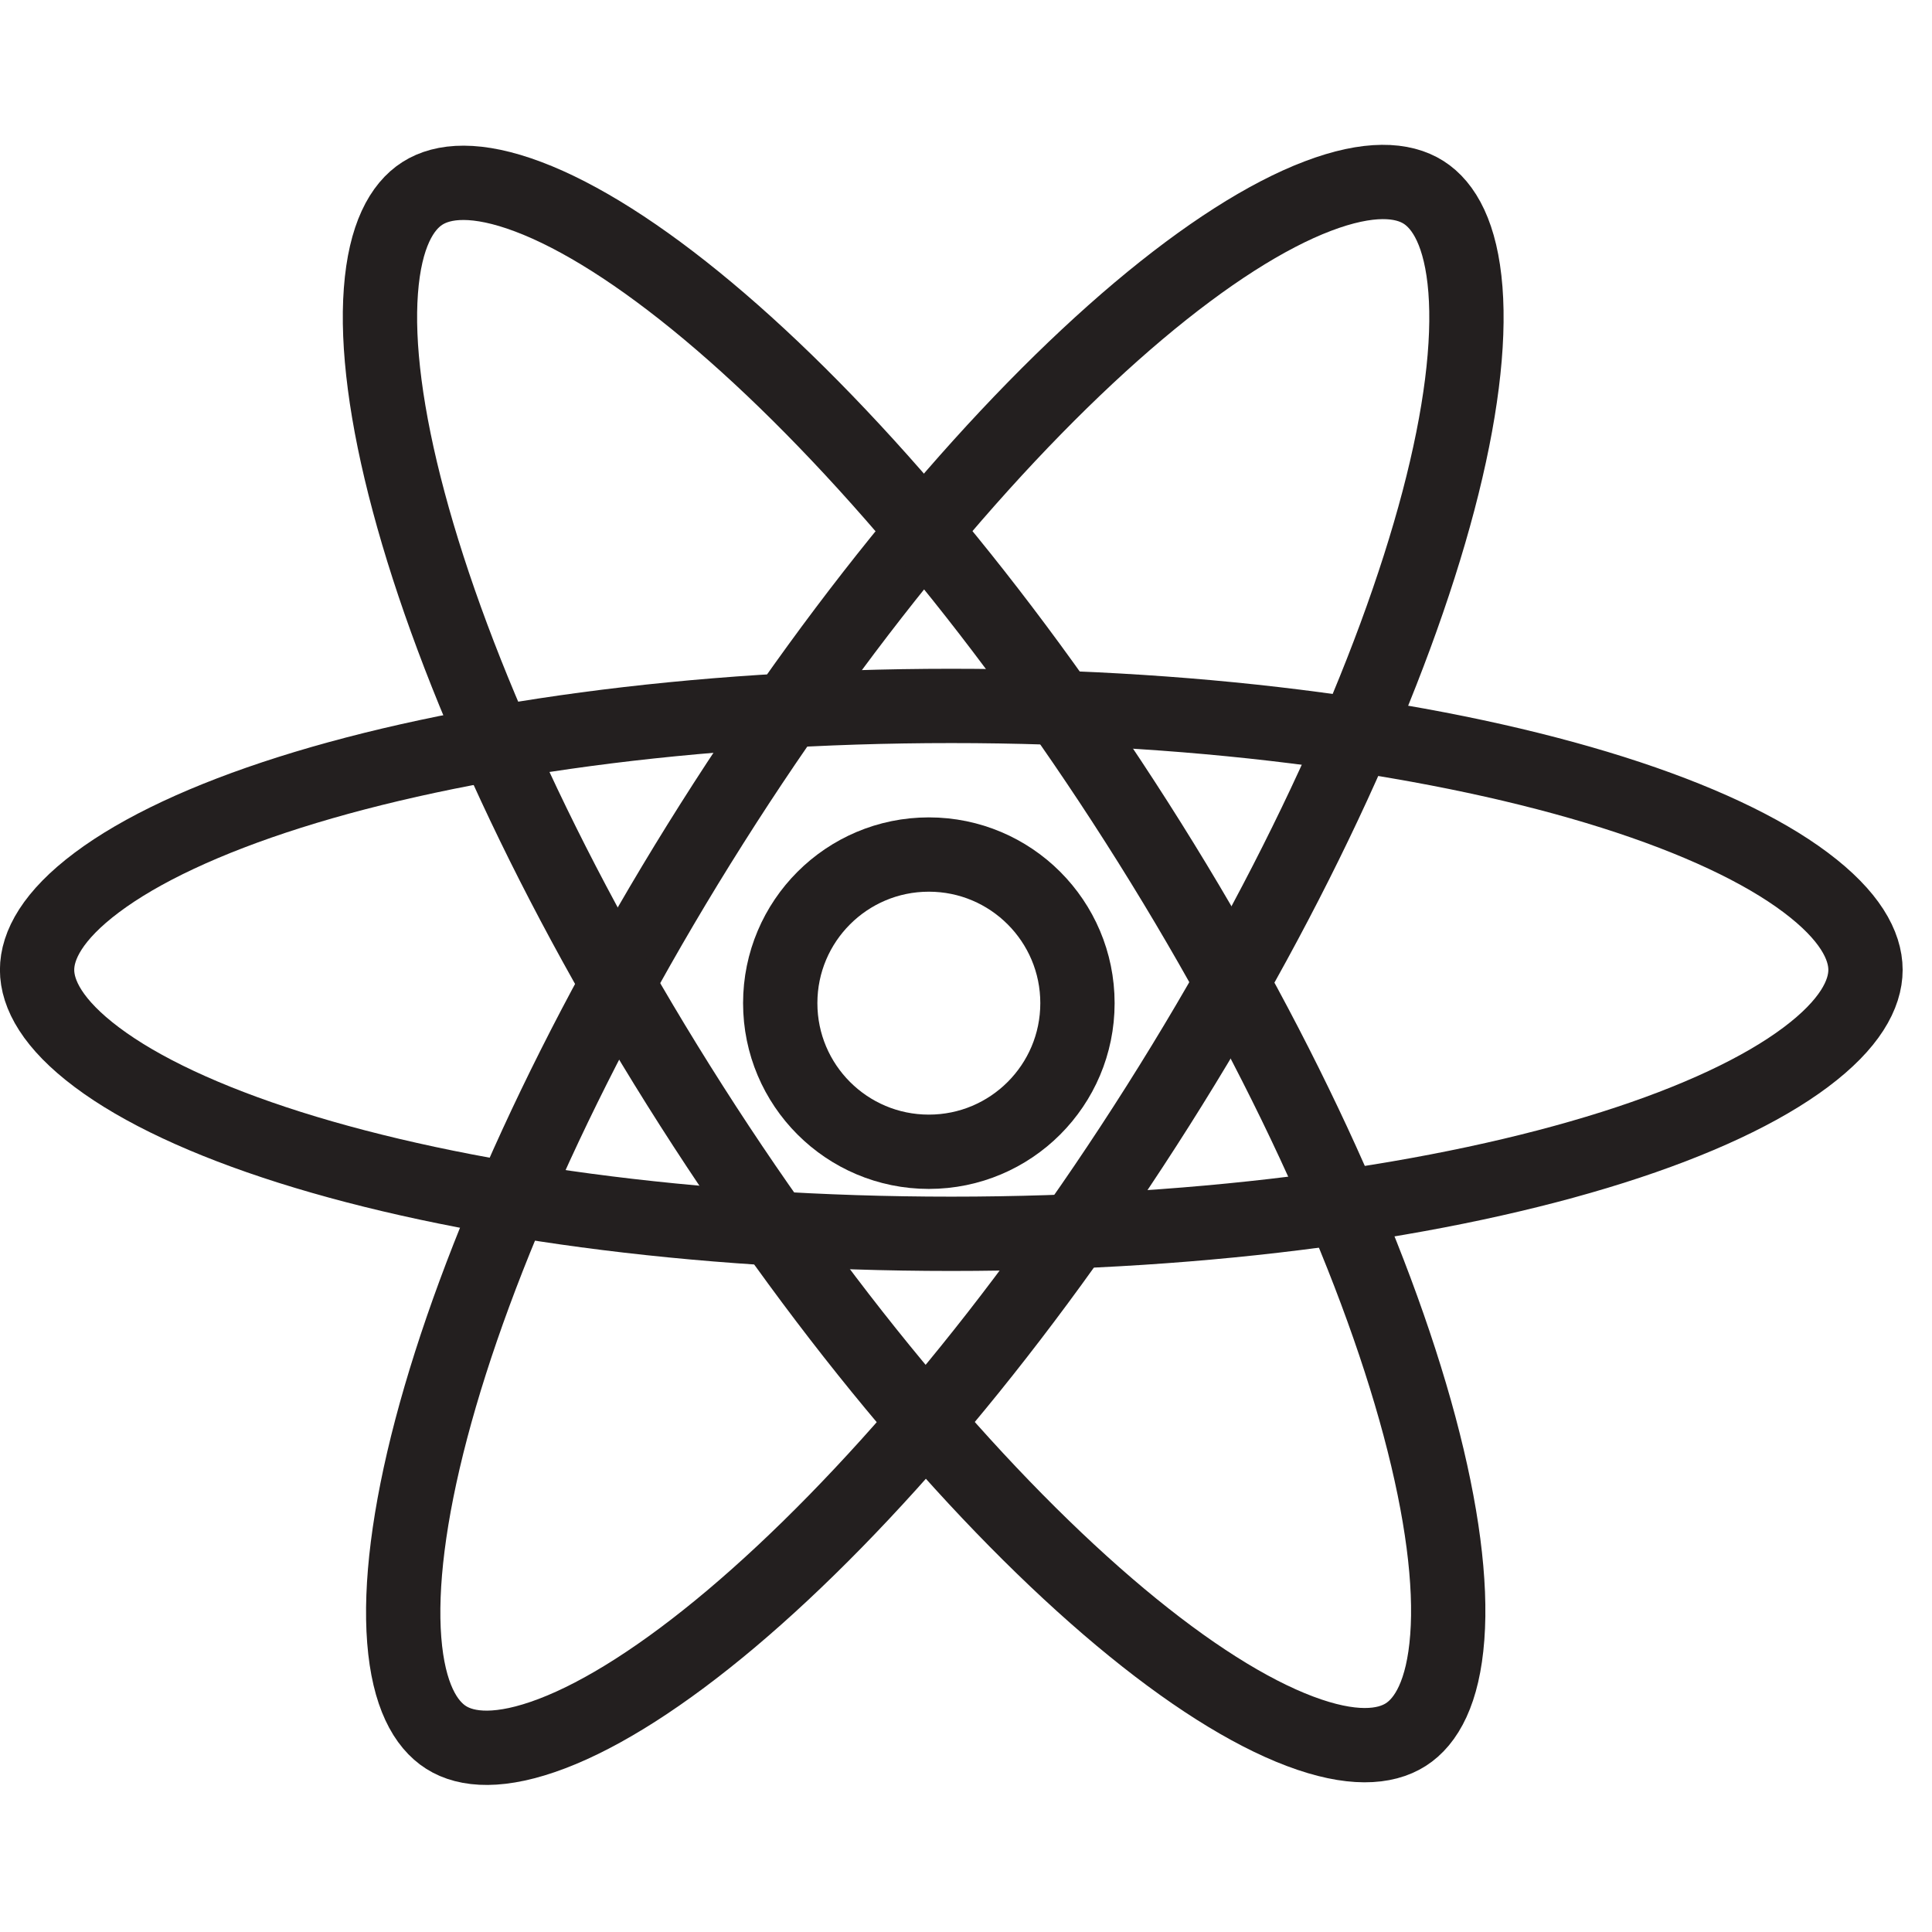 <svg fill="none" height="26" viewBox="0 0 26 26" width="26" xmlns="http://www.w3.org/2000/svg"><g stroke="#231f1f"><circle cx="12.5" cy="13.5" r="2"/><path d="m15.582 14.884c-1.87 2.957-3.933 5.376-5.742 6.901-.907.764-1.728 1.285-2.411 1.545-.693.264-1.147.228-1.425.052-.278-.176-.506-.57-.564-1.31-.057-.729.061-1.694.363-2.841.603-2.288 1.905-5.188 3.776-8.145 1.87-2.957 3.933-5.376 5.742-6.901.907-.764 1.728-1.285 2.411-1.545.693-.264 1.147-.228 1.425-.052.278.176.506.57.564 1.31.057.729-.061 1.694-.363 2.841-.603 2.288-1.905 5.188-3.776 8.145z"/><path d="m9.307 14.883c-1.882-2.949-3.196-5.845-3.807-8.13-.307-1.146-.429-2.11-.374-2.839.055-.74.281-1.135.559-1.312.278-.177.731-.216 1.425.046.684.258 1.507.775 2.417 1.536 1.815 1.518 3.887 3.929 5.769 6.879 1.882 2.95 3.196 5.845 3.807 8.13.306 1.146.429 2.11.374 2.839-.055.74-.281 1.135-.559 1.312-.278.177-.731.216-1.425-.046-.684-.258-1.507-.775-2.417-1.536-1.815-1.518-3.887-3.929-5.769-6.879z"/><path d="m12.802 16.604c-3.499 0-6.646-.45-8.902-1.163-1.131-.358-2.01-.773-2.595-1.212-.594-.445-.806-.848-.806-1.177s.211-.732.806-1.177c.585-.438 1.464-.854 2.595-1.212 2.256-.714 5.403-1.163 8.902-1.163 3.499 0 6.646.45 8.902 1.163 1.131.358 2.01.773 2.595 1.212.594.445.806.848.806 1.177s-.211.732-.806 1.177c-.585.438-1.464.854-2.595 1.212-2.256.714-5.403 1.163-8.902 1.163z"/></g></svg>
